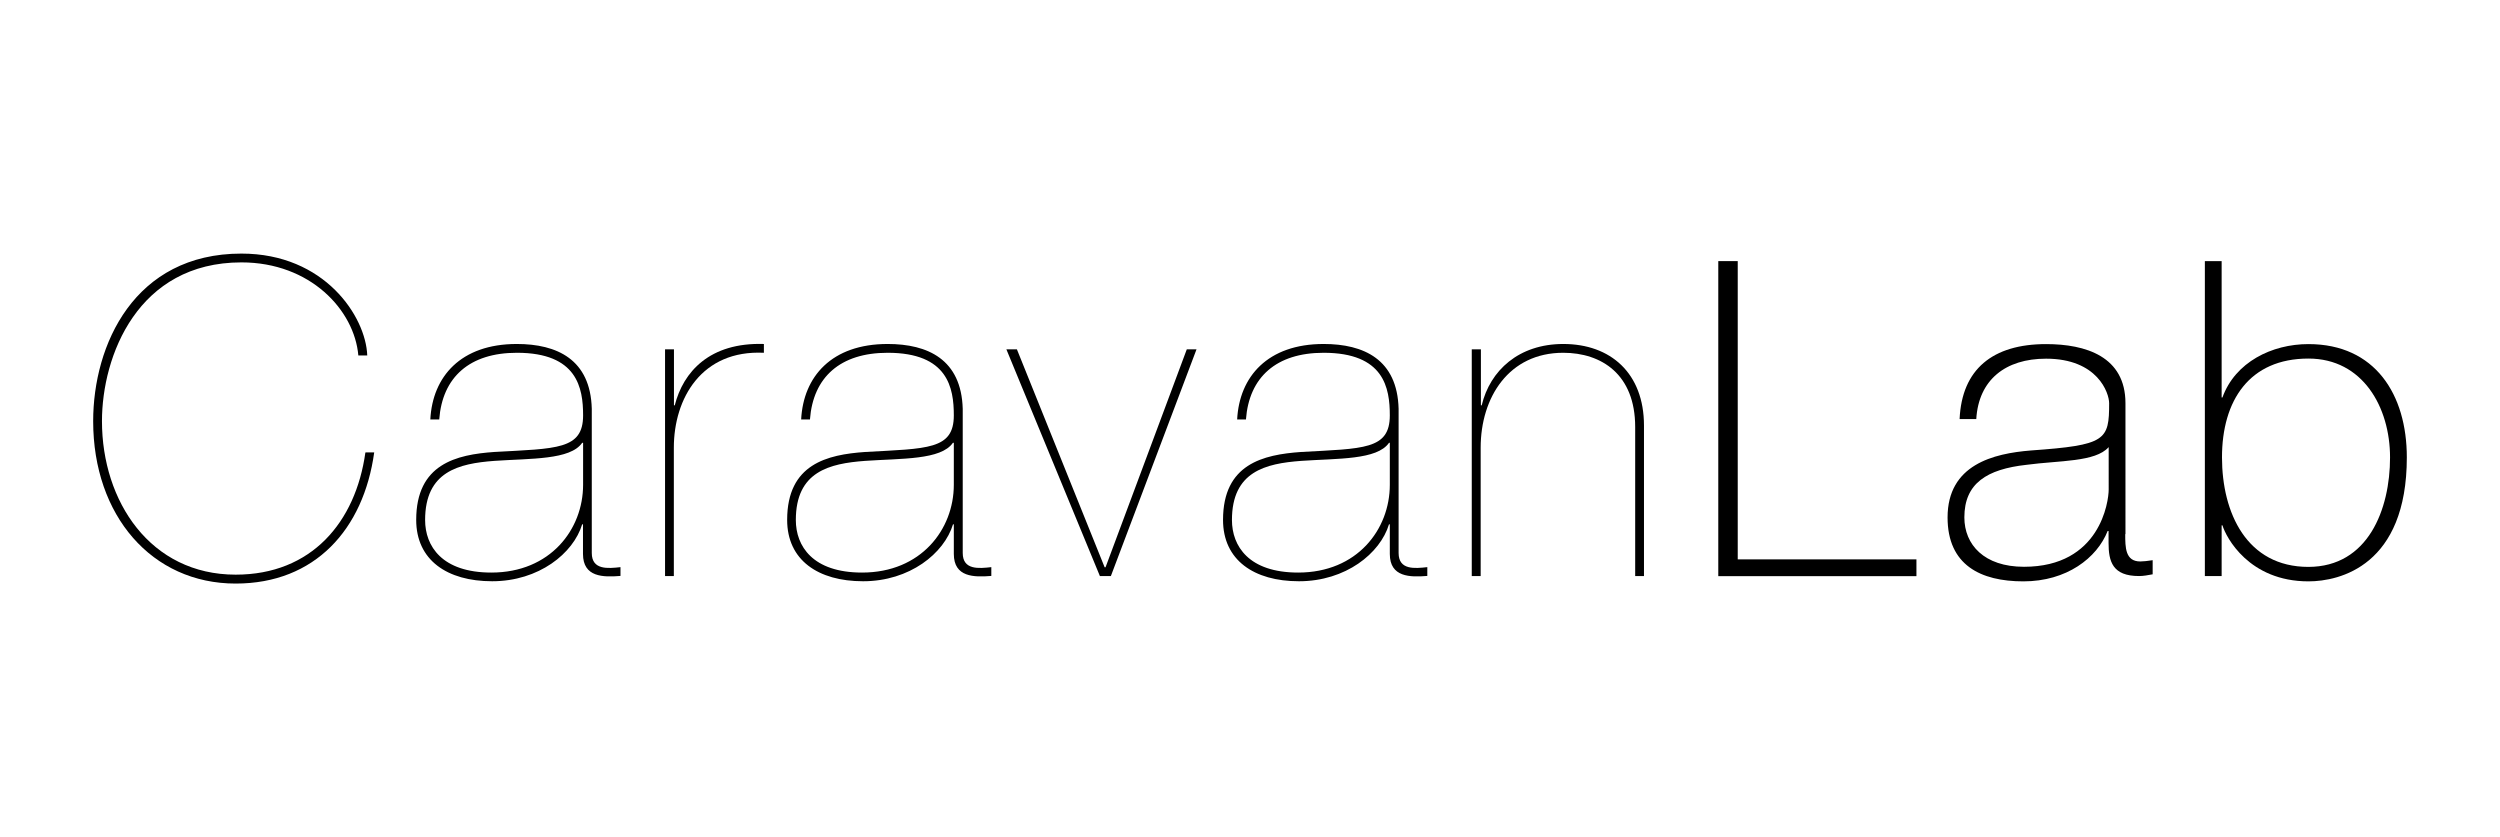 <?xml version="1.0" encoding="utf-8"?>
<!-- Generator: Adobe Illustrator 23.1.1, SVG Export Plug-In . SVG Version: 6.00 Build 0)  -->
<svg version="1.1" id="Layer_1" xmlns="http://www.w3.org/2000/svg" xmlns:xlink="http://www.w3.org/1999/xlink" x="0px" y="0px"
	 viewBox="0 0 216 72.33" style="enable-background:new 0 0 216 72.33;" xml:space="preserve">
<g>
	<path d="M32.33,39.1c-0.92,6.63-5.11,11.32-11.97,11.32c-7.24,0-12.31-5.87-12.31-14.03c0-6.59,3.54-14.48,12.81-14.48
		c7.2,0,10.75,5.45,10.87,8.8h-0.77c-0.34-3.92-4.15-8.04-10.1-8.04c-8.96,0-12.05,8.08-12.05,13.72c0,6.93,4.19,13.26,11.55,13.26
		c6.55,0,10.37-4.53,11.21-10.56H32.33z"/>
	<path d="M37.18,36.24c0.19-3.7,2.63-6.52,7.47-6.52c3.47,0,6.37,1.33,6.48,5.6v12.46c0,1.49,1.42,1.34,2.48,1.22v0.76
		c-1.49,0.12-3.24,0.12-3.24-1.9v-2.56H50.3c-0.76,2.51-3.74,4.92-7.78,4.92c-3.89,0-6.56-1.83-6.56-5.3c0-4.84,3.47-5.64,6.75-5.87
		c5.38-0.3,7.67-0.19,7.67-3.16c0-2.37-0.5-5.41-5.72-5.41c-4.08,0-6.44,2.1-6.71,5.76H37.18z M50.38,38.26H50.3
		c-1.03,1.49-4.43,1.34-7.59,1.56c-3.09,0.23-5.98,0.92-5.98,5.11c0,2.25,1.45,4.54,5.72,4.54c5.11,0,7.93-3.74,7.93-7.58V38.26z"/>
	<path d="M58.23,49.77h-0.77V30.18h0.77v4.84h0.07c0.73-2.89,3.01-5.45,7.7-5.3v0.76c-5.37-0.26-7.78,3.93-7.78,8.2V49.77z"/>
	<path d="M69.22,36.24c0.19-3.7,2.63-6.52,7.47-6.52c3.47,0,6.37,1.33,6.49,5.6v12.46c0,1.49,1.41,1.34,2.47,1.22v0.76
		c-1.49,0.12-3.24,0.12-3.24-1.9v-2.56h-0.07c-0.76,2.51-3.74,4.92-7.77,4.92c-3.89,0-6.56-1.83-6.56-5.3
		c0-4.84,3.47-5.64,6.74-5.87c5.38-0.3,7.66-0.19,7.66-3.16c0-2.37-0.5-5.41-5.72-5.41c-4.08,0-6.44,2.1-6.71,5.76H69.22z
		 M82.4,38.26h-0.07c-1.03,1.49-4.42,1.34-7.59,1.56c-3.09,0.23-5.98,0.92-5.98,5.11c0,2.25,1.45,4.54,5.72,4.54
		c5.11,0,7.93-3.74,7.93-7.58V38.26z"/>
	<path d="M102.54,30.18h0.84l-7.4,19.59h-0.95l-8.08-19.59h0.91l7.58,18.83h0.08L102.54,30.18z"/>
	<path d="M106.89,36.24c0.19-3.7,2.64-6.52,7.47-6.52c3.47,0,6.37,1.33,6.48,5.6v12.46c0,1.49,1.41,1.34,2.48,1.22v0.76
		c-1.48,0.12-3.24,0.12-3.24-1.9v-2.56h-0.07c-0.76,2.51-3.74,4.92-7.78,4.92c-3.89,0-6.56-1.83-6.56-5.3
		c0-4.84,3.47-5.64,6.75-5.87c5.38-0.3,7.66-0.19,7.66-3.16c0-2.37-0.49-5.41-5.72-5.41c-4.08,0-6.44,2.1-6.71,5.76H106.89z
		 M120.08,38.26h-0.07c-1.03,1.49-4.42,1.34-7.59,1.56c-3.09,0.23-5.98,0.92-5.98,5.11c0,2.25,1.45,4.54,5.72,4.54
		c5.11,0,7.92-3.74,7.92-7.58V38.26z"/>
	<path d="M127.18,30.18h0.77v4.84h0.07c0.72-3.01,3.2-5.3,7.05-5.3c4.08,0,6.97,2.52,6.97,7.05v13h-0.76V36.89
		c0-4.54-2.9-6.41-6.22-6.41c-4.69,0-7.13,3.85-7.13,8.2v11.09h-0.77V30.18z"/>
	<path d="M148.47,22.56h1.67v25.77h15.44v1.45h-17.12V22.56z"/>
	<path d="M183.62,46.15c0,1.14,0,2.36,1.3,2.36c0.27,0,0.61-0.04,1.07-0.11v1.22c-0.42,0.08-0.8,0.15-1.18,0.15
		c-2.29,0-2.63-1.26-2.63-2.86v-1.03h-0.08c-0.92,2.33-3.54,4.35-7.28,4.35c-3.7,0-6.55-1.41-6.55-5.52c0-4.57,3.96-5.53,7.21-5.79
		c6.48-0.46,6.75-0.88,6.75-4.08c0-0.88-0.99-3.85-5.45-3.85c-3.51,0-5.83,1.83-6.03,5.22h-1.44c0.19-4.31,2.86-6.48,7.47-6.48
		c3.43,0,6.86,1.07,6.86,5.11V46.15z M182.18,38.64c-1.14,1.29-4.27,1.14-7.09,1.52c-3.43,0.38-5.37,1.6-5.37,4.54
		c0,2.36,1.71,4.27,5.15,4.27c6.59,0,7.32-5.65,7.32-6.67V38.64z"/>
	<path d="M190.5,22.56h1.45v11.78h0.07c1.1-3.05,4.27-4.61,7.43-4.61c5.76,0,8.5,4.35,8.5,9.79c0,9.34-5.79,10.71-8.5,10.71
		c-5.14,0-7.12-3.81-7.43-4.84h-0.07v4.38h-1.45V22.56z M206.5,39.52c0-4.34-2.36-8.54-7.05-8.54c-5.1,0-7.47,3.62-7.47,8.54
		c0,4.8,2.14,9.46,7.47,9.46C204.6,48.97,206.5,44.02,206.5,39.52z"/>
</g>
</svg>
